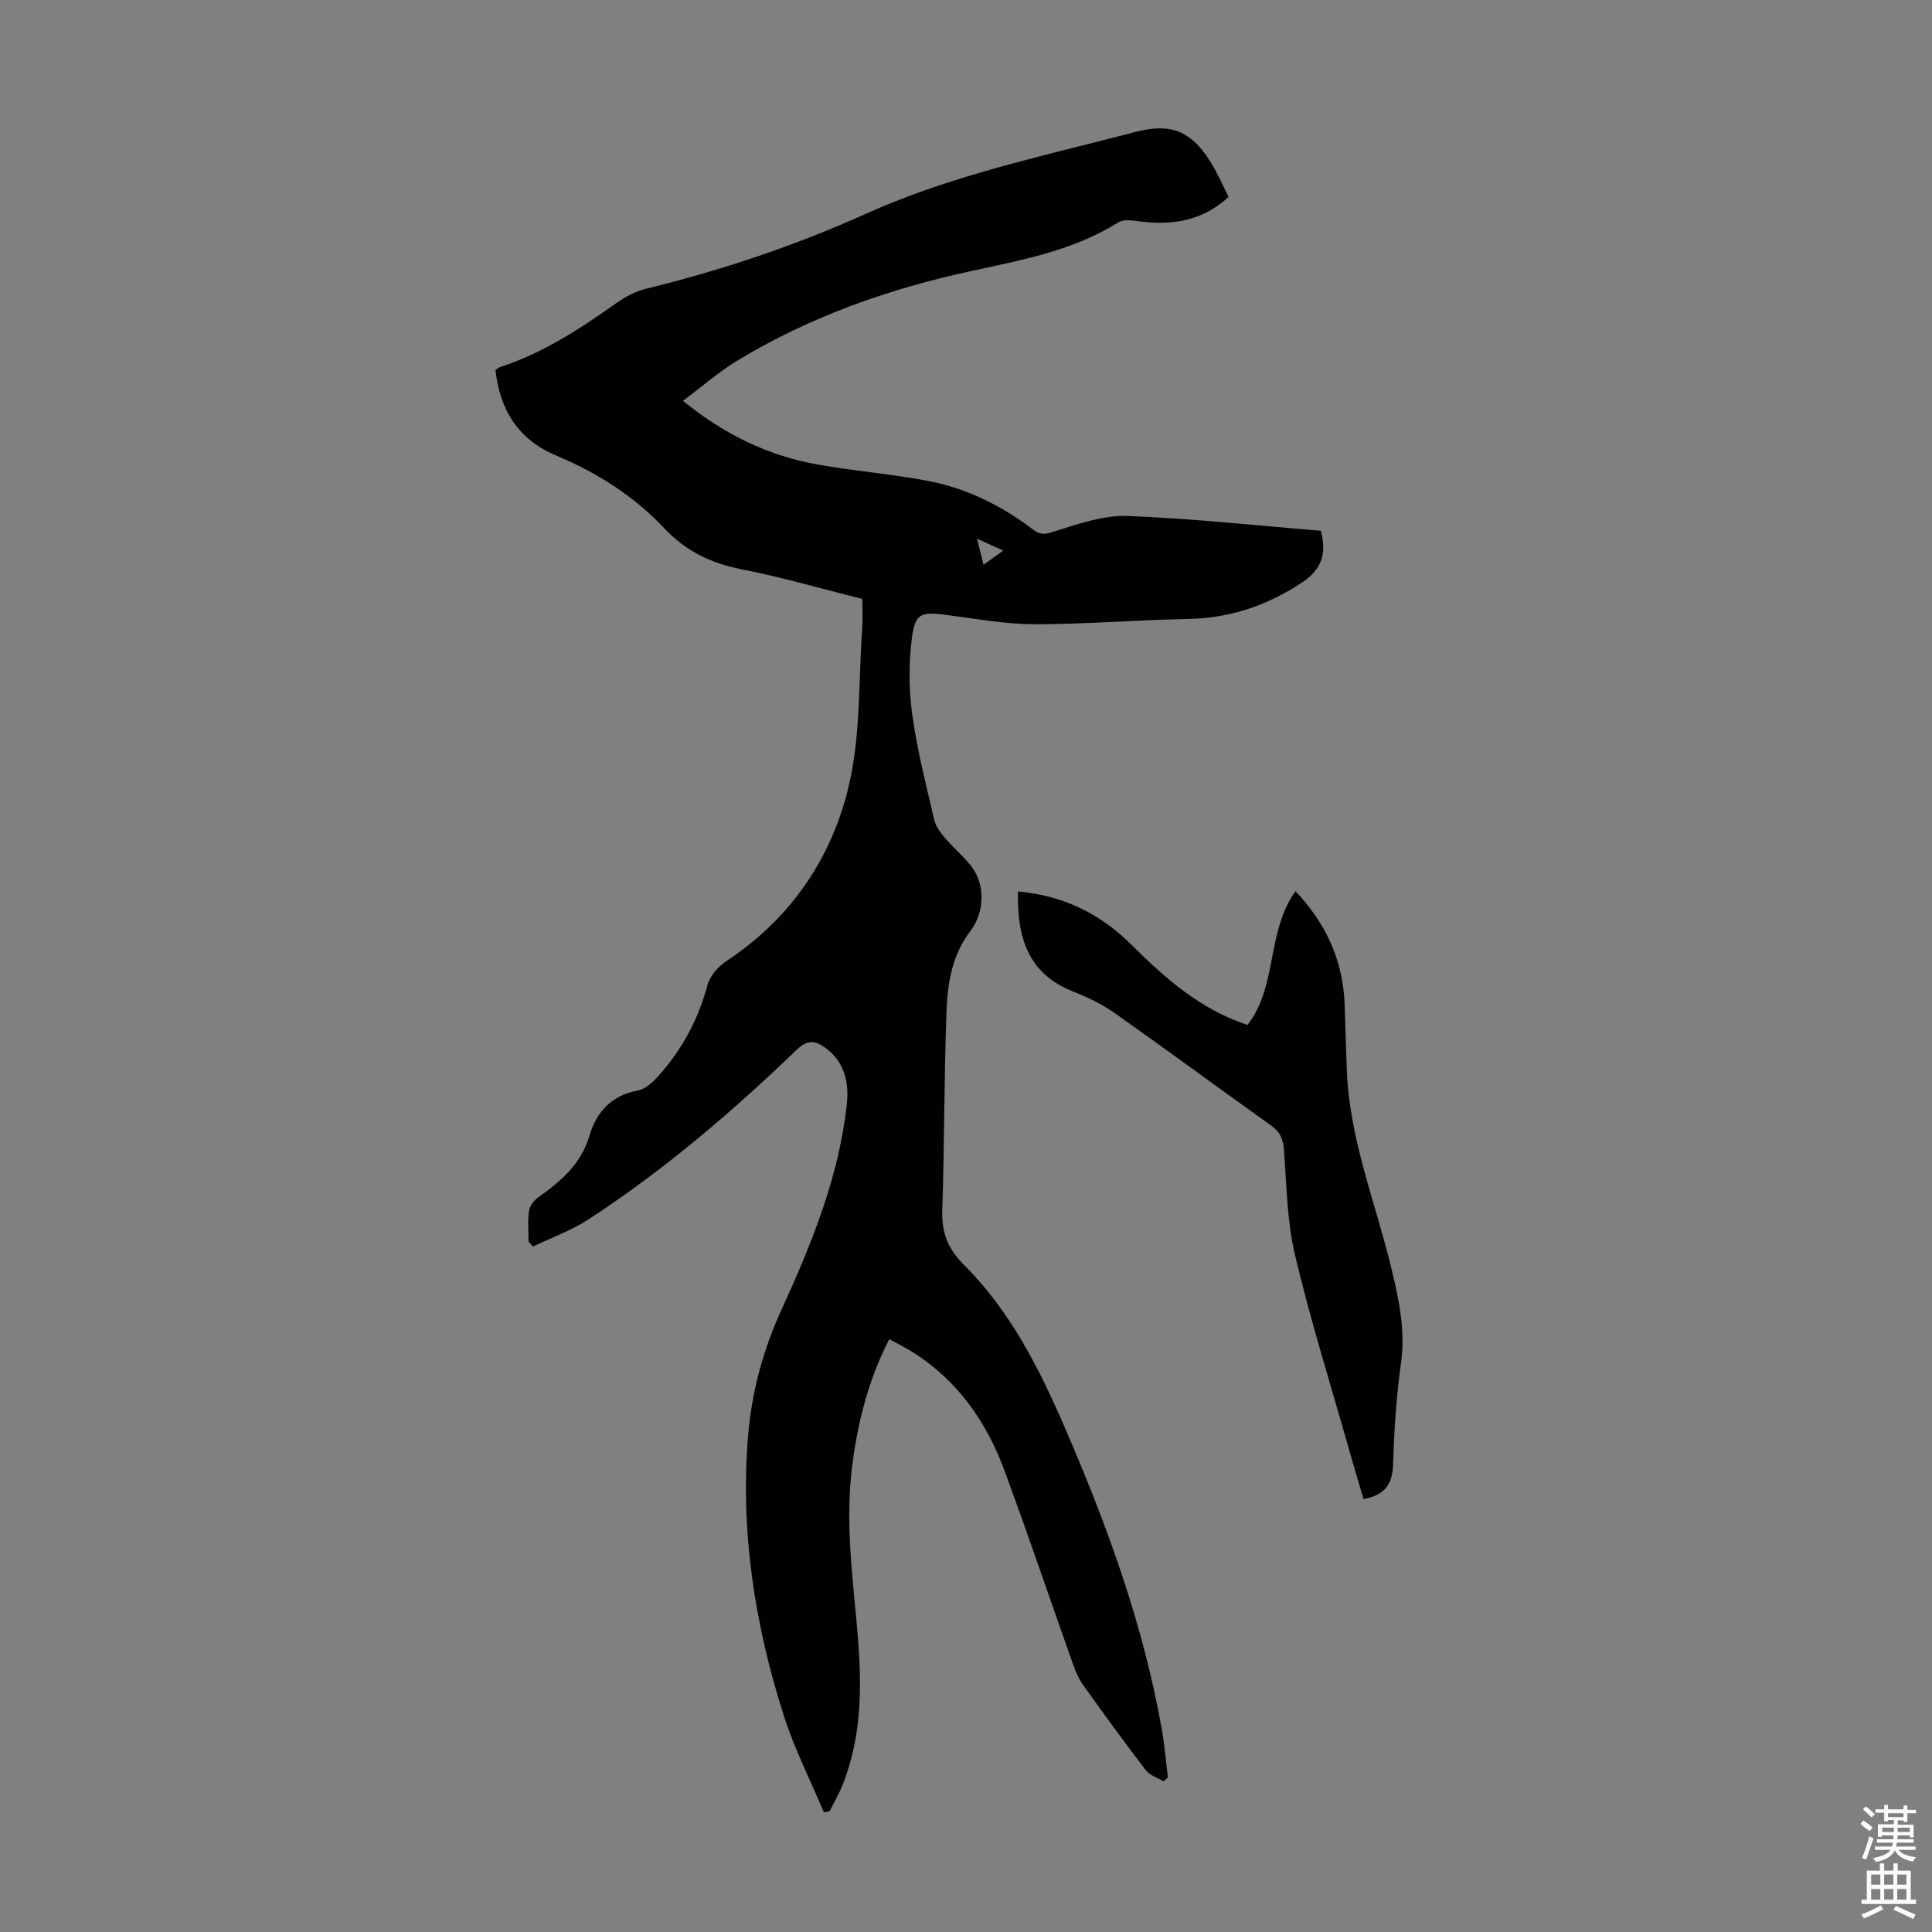 <svg enable-background="new 0 0 400 400" viewBox="0 0 400 400" xmlns="http://www.w3.org/2000/svg"><rect x="0" y="0" width="400" height="400" fill="#808080" stroke="none"/><path d="m109.43 257.05c0-2.11-.2-4.25.09-6.33.14-1.02 1.01-2.18 1.89-2.8 4.7-3.35 8.89-6.87 10.65-12.85 1.4-4.76 4.52-8.29 9.95-9.28 1.54-.28 3.07-1.67 4.2-2.91 4.95-5.46 8.34-11.76 10.27-18.95.51-1.91 2.27-3.87 3.99-5 13.36-8.86 21.87-21.44 25.35-36.62 2.39-10.44 1.93-21.53 2.69-32.33.13-1.89.02-3.79.02-5.98-8.48-2.12-16.72-4.51-25.11-6.16-6.28-1.24-11.48-3.78-15.87-8.45-6.3-6.69-13.93-11.53-22.38-15.07-7.81-3.27-11.67-9.35-12.59-17.72.34-.21.67-.51 1.05-.64 8.84-2.89 16.49-7.89 23.99-13.22 1.86-1.32 4.04-2.45 6.25-2.99 15.57-3.81 30.71-8.88 45.31-15.45 15.81-7.12 32.55-11.05 49.23-15.27 2.27-.58 4.55-1.17 6.82-1.75 7.08-1.83 11.32-.22 15.3 6.09 1.47 2.33 2.56 4.9 3.84 7.4-5.75 5.27-12.3 5.98-19.33 4.95-1.14-.17-2.6-.25-3.49.31-9.38 5.88-19.92 7.79-30.54 10.1-16.97 3.68-33.35 9.44-48.32 18.51-3.86 2.34-7.3 5.37-11.29 8.34 8.65 7.05 17.73 11.39 27.91 13.2 7.48 1.33 15.08 1.94 22.54 3.33 8.13 1.52 15.48 5.11 22.05 10.15 1.68 1.29 2.78.88 4.67.28 4.84-1.52 9.96-3.3 14.89-3.11 13.37.51 26.71 1.98 40 3.06 1.26 4.71.23 7.98-3.89 10.71-7.22 4.77-14.9 7.38-23.57 7.55-10.62.2-21.23 1.1-31.85 1.09-6.11-.01-12.22-1.16-18.31-1.94-5.11-.66-6.37-.37-7.04 4.78-.68 5.23-.64 10.71.08 15.94 1 7.29 2.87 14.47 4.52 21.65.3 1.31 1.19 2.59 2.09 3.65 1.74 2.04 3.82 3.8 5.49 5.88 3.1 3.86 2.9 9.69-.12 13.64-3.63 4.75-4.66 10.47-4.88 16.15-.52 13.86-.44 27.74-.89 41.61-.15 4.63 1.12 7.92 4.55 11.34 9.47 9.45 15.48 21.29 20.74 33.44 8.77 20.24 16.33 40.9 20.17 62.73.57 3.27.84 6.59 1.25 9.89-.3.27-.6.54-.9.81-1.24-.75-2.85-1.23-3.67-2.3-4.43-5.77-8.7-11.66-12.93-17.57-.89-1.25-1.55-2.72-2.07-4.17-4.79-13.48-9.35-27.03-14.32-40.44-3.69-9.97-9.61-18.42-18.75-24.27-1.57-1-3.26-1.82-5.05-2.8-4.38 8.55-6.57 17.37-7.71 26.52-1.36 11 .02 21.87 1.01 32.8 1.02 11.18 1.31 22.38-3.02 33.1-.74 1.84-1.75 3.56-2.64 5.34-.39.07-.78.14-1.17.21-2.79-6.63-6.09-13.1-8.27-19.93-6.02-18.79-9.04-38.06-7.44-57.85.74-9.2 3.1-17.93 6.98-26.41 6.19-13.51 11.8-27.32 13.46-42.29.51-4.58-.39-8.96-4.57-11.91-2.05-1.45-3.63-1.57-5.75.47-13.41 12.89-27.52 24.97-43.14 35.14-3.55 2.32-7.66 3.78-11.51 5.64-.3-.36-.6-.7-.91-1.04zm94.19-140.13c1.58-1.13 2.65-1.9 4.09-2.92-2.03-.93-3.45-1.58-5.43-2.48.52 2.08.86 3.46 1.34 5.4z" fill="#010102"/><path d="m210.76 184.57c9.39.84 17.06 4.63 23.45 10.99 7.02 6.99 14.35 13.46 24.07 16.64 6.28-8.02 3.85-19.2 9.94-27.69 6.45 6.83 9.89 14.54 10.18 23.64.14 4.36.29 8.72.43 13.08.46 14.39 5.95 27.68 9.26 41.44 1.55 6.46 2.91 12.72 1.98 19.46-.97 6.97-1.44 14.03-1.65 21.07-.12 4.16-1.79 6.38-6.12 7.16-.98-3.33-1.99-6.7-2.95-10.09-3.8-13.44-8-26.78-11.22-40.36-1.68-7.1-1.76-14.61-2.31-21.95-.17-2.22-.84-3.64-2.66-4.94-10.84-7.72-21.55-15.64-32.42-23.31-2.61-1.84-5.61-3.26-8.59-4.44-9.38-3.71-11.6-11.26-11.39-20.7z" fill="#010102"/><g fill="#fcfbfa"><path d="m385.2 377.6.6-.7c.6.4 1.3.9 1.9 1.5l-.6.7c-.8-.5-1.4-1-1.9-1.5zm.3 7.1c.6-1.4 1.1-2.9 1.5-4.5.3.1.6.3.9.4-.5 1.4-1 2.9-1.5 4.4zm.2-10.1.6-.6c.7.5 1.3 1.1 1.9 1.6l-.7.7c-.6-.6-1.2-1.2-1.8-1.7zm8.4-.8h.8v.9h1.8v.7h-1.8v1.8h-.8v-.3h-1.2v.9h3.3v2.6h-.8v-.4h-2.5c0 .3 0 .6-.1.8h3.4v.7h-3.5c0 .3-.1.6-.1.8h4v.7h-3.5c.7.9 1.9 1.3 3.6 1.5-.2.2-.4.5-.6.9-1.9-.3-3.2-1.1-3.8-2.3-.5 1.1-1.8 2-3.9 2.4-.2-.3-.4-.5-.6-.8 1.9-.4 3.1-.9 3.6-1.7h-3.2v-.7h3.5c.1-.2.1-.5.2-.8h-3.3v-.7h3.4c0-.2 0-.5 0-.8h-2.4v.3h-.8v-2.6h3.3v-.9h-1.2v.3h-.8v-1.8h-1.8v-.7h1.8v-.9h.8v.9h3.2zm-4.4 5.5h2.4c0-.3 0-.6 0-.9h-2.4zm1.2-3.1h3.2v-.8h-3.2zm4.4 2.2h-2.4v.9h2.5v-.9z"/><path d="m389.2 385.8h.9v1.5h1.9v-1.5h.9v1.5h2.7v6h1.1v.9h-11.3v-.9h1.1v-6h2.7zm.2 8.7.5.8c-1.2.6-2.5 1.3-4 1.9-.2-.3-.3-.6-.6-.8 1.6-.6 3-1.3 4.1-1.9zm-2-4.3h1.9v-2.1h-1.9zm0 3.1h1.9v-2.2h-1.9zm2.7-3.1h1.9v-2.1h-1.9zm0 3.1h1.9v-2.2h-1.9zm2.4 1.3c1.4.6 2.7 1.2 4.1 1.8l-.5.9c-1.5-.7-2.8-1.4-4.1-1.9zm2.2-6.5h-1.9v2.1h1.9zm-1.9 5.2h1.9v-2.2h-1.9z"/></g></svg>